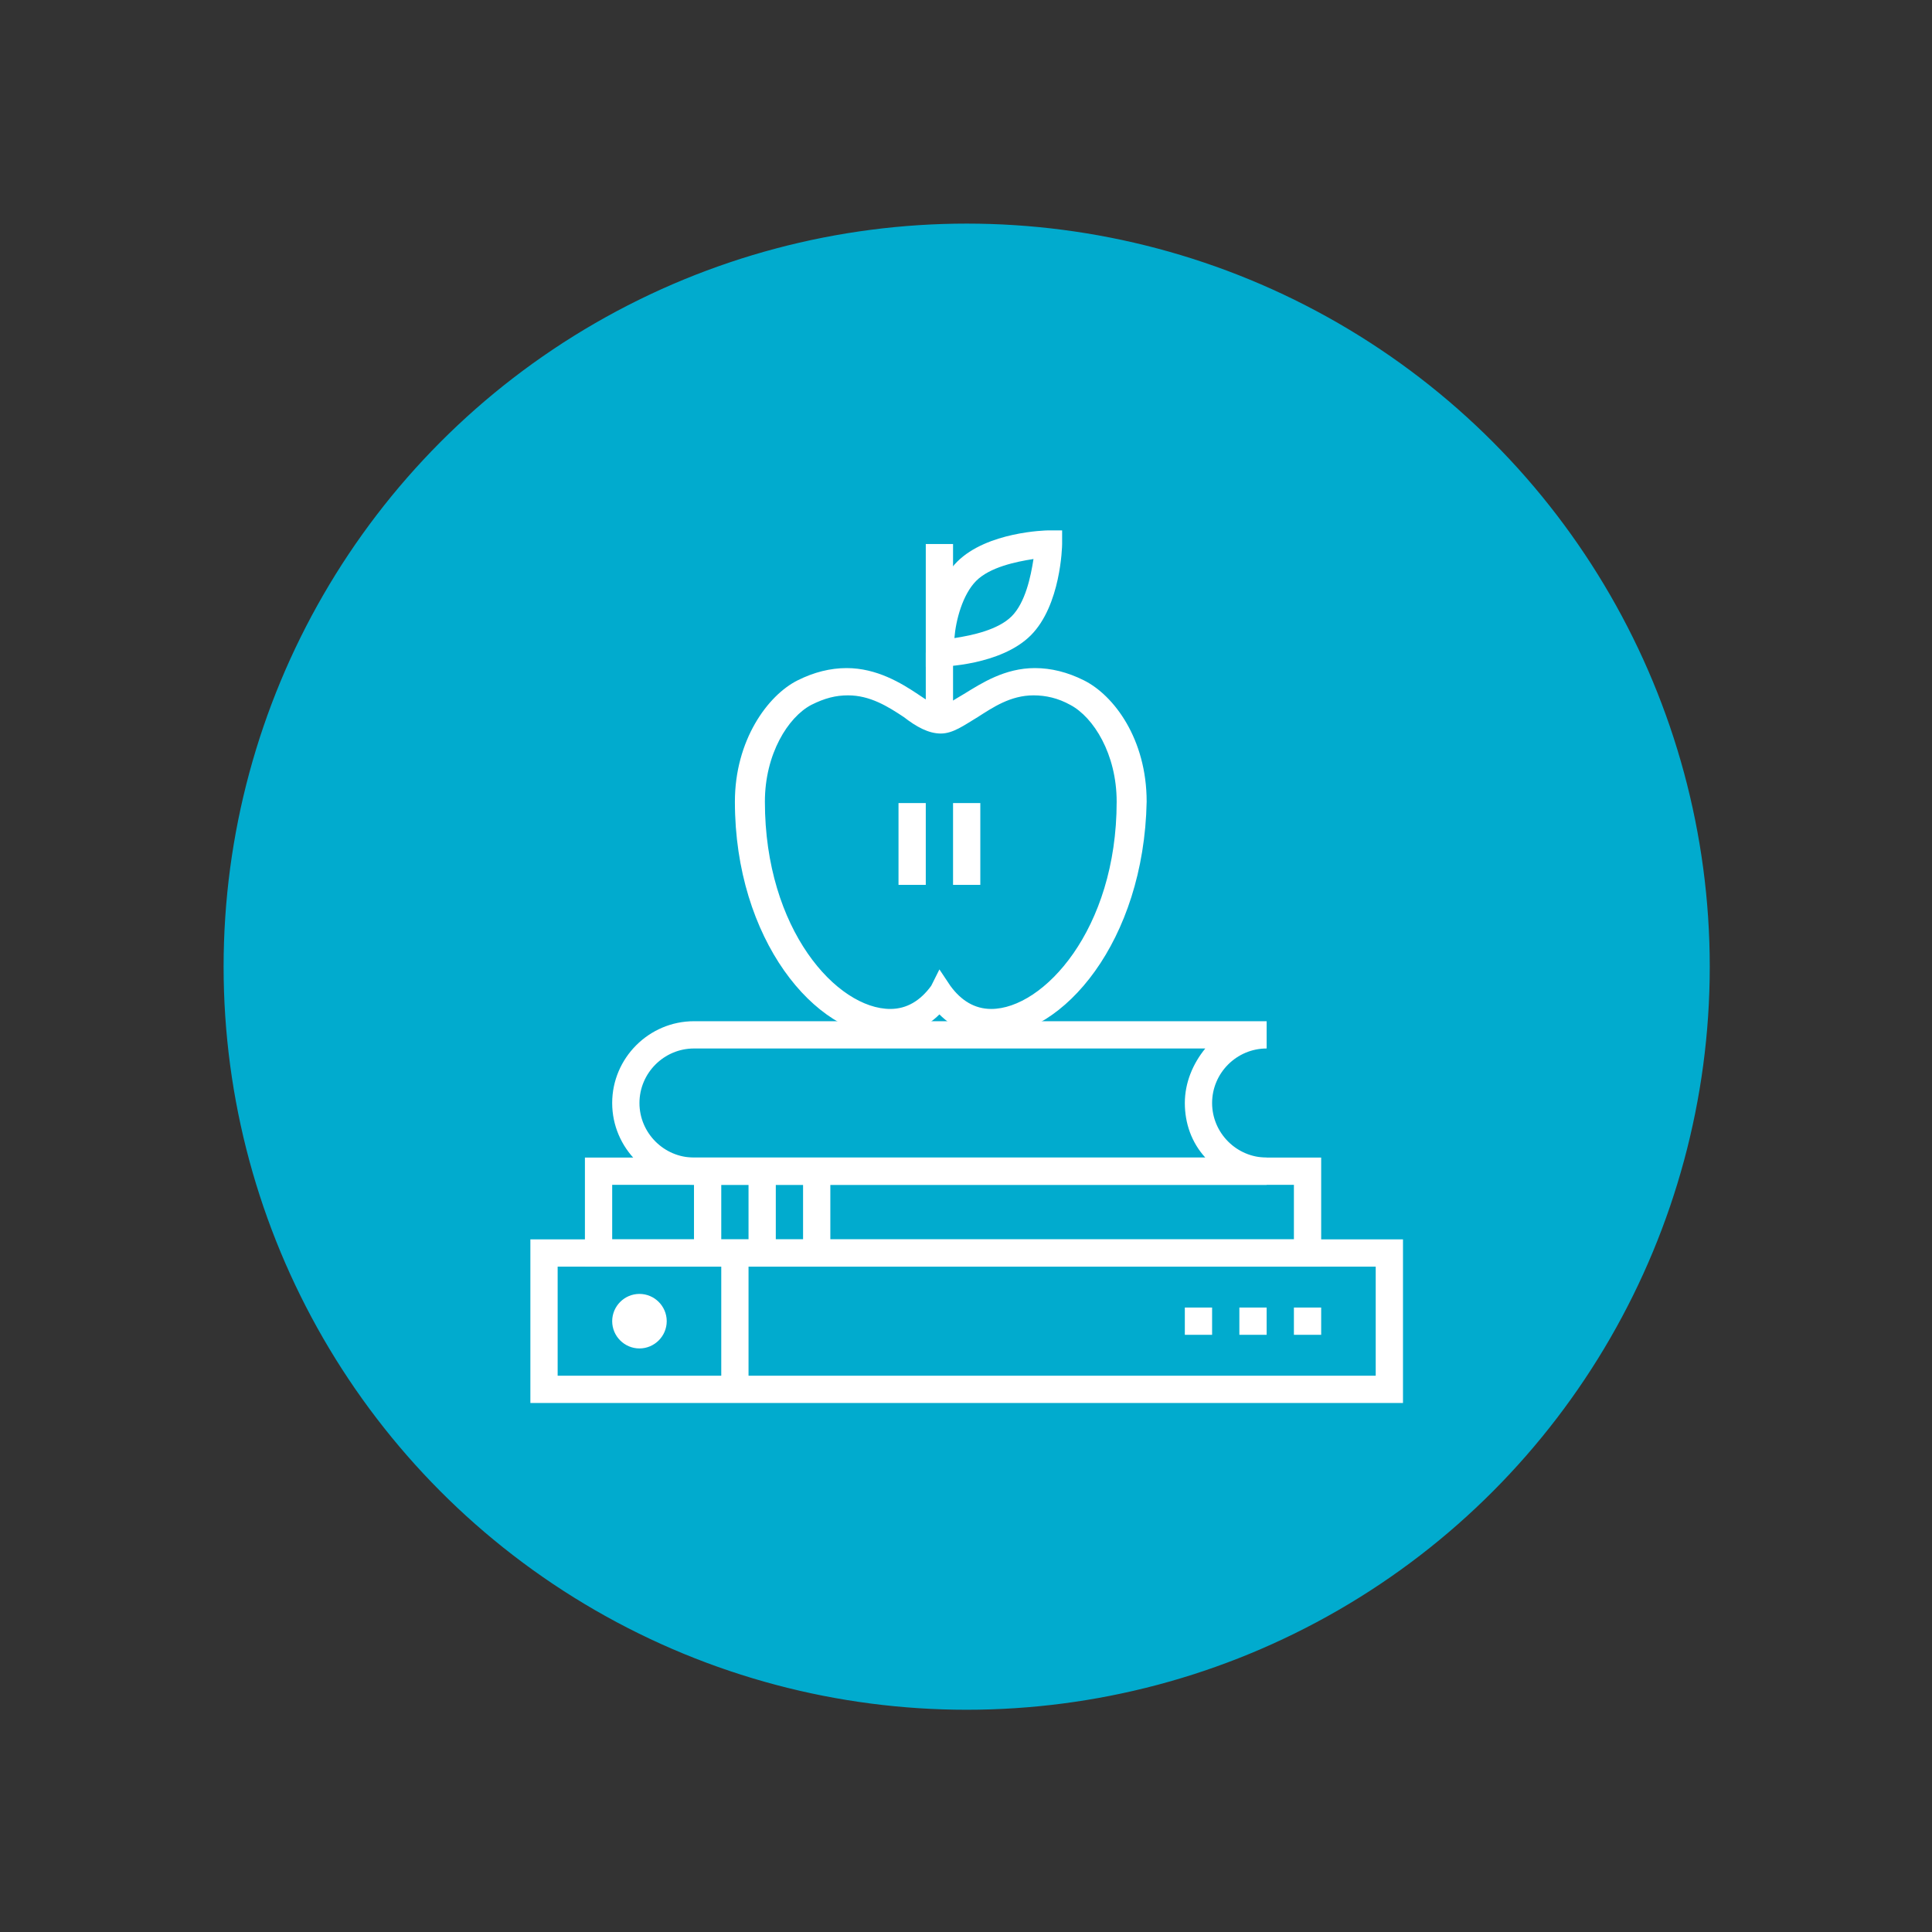 <?xml version="1.0" encoding="utf-8"?>
<!-- Generator: Adobe Illustrator 21.1.0, SVG Export Plug-In . SVG Version: 6.00 Build 0)  -->
<svg version="1.1" id="Layer_1" xmlns="http://www.w3.org/2000/svg" xmlns:xlink="http://www.w3.org/1999/xlink" x="0px" y="0px"
	 viewBox="0 0 141.7 141.7" style="enable-background:new 0 0 141.7 141.7;" xml:space="preserve">
<rect x="0" y="0" width="141.7" height="141.7" fill="#333333" stroke="none"/>
<style type="text/css">
	.st0{clip-path:url(#SVGID_2_);fill:#01ABCE;}
	.st1{clip-path:url(#SVGID_2_);fill:none;stroke:#01ABCE;stroke-miterlimit:10;}
	.st2{fill:#FFFFFF;}
	.st3{clip-path:url(#SVGID_4_);fill:#FFFFFF;}
	.st4{clip-path:url(#SVGID_6_);fill:#FFFFFF;}
	.st5{clip-path:url(#SVGID_8_);fill:#FFFFFF;}
</style>
<g>
	<g>
		<defs>
			<rect id="SVGID_1_" x="16.4" y="16.4" width="109" height="109"/>
		</defs>
		<clipPath id="SVGID_2_">
			<use xlink:href="#SVGID_1_"  style="overflow:visible;"/>
		</clipPath>
		<path class="st0" d="M70.9,124.9c29.8,0,54-24.2,54-54s-24.2-54-54-54s-54,24.2-54,54S41,124.9,70.9,124.9"/>
		<circle class="st1" cx="70.9" cy="70.9" r="54"/>
	</g>
	<rect x="67.9" y="39.9" class="st2" width="2" height="13"/>
	<g>
		<defs>
			<rect id="SVGID_3_" x="16.4" y="16.4" width="109" height="109"/>
		</defs>
		<clipPath id="SVGID_4_">
			<use xlink:href="#SVGID_3_"  style="overflow:visible;"/>
		</clipPath>
		<path class="st3" d="M68.9,71.1l0.8,1.2c0.8,1.1,1.8,1.7,3,1.7c3.8,0,9.2-5.8,9.2-15.2c0-3.5-1.7-6.2-3.4-7.1
			c-0.9-0.5-1.8-0.7-2.7-0.7c-1.7,0-3,0.9-4.1,1.6c-1,0.6-1.8,1.2-2.7,1.2s-1.8-0.5-2.7-1.2c-1.2-0.8-2.5-1.6-4.1-1.6
			c-0.9,0-1.7,0.2-2.7,0.7c-1.7,0.9-3.4,3.6-3.4,7.1c0,9.4,5.3,15.2,9.2,15.2c1.2,0,2.2-0.6,3-1.7L68.9,71.1z M72.7,76
			c-1.5,0-2.8-0.6-3.8-1.6c-1,1-2.4,1.6-3.8,1.6c-5.3,0-11.2-7.1-11.2-17.2c0-4.5,2.4-7.8,4.6-8.9c1.2-0.6,2.4-0.9,3.6-0.9
			c2.2,0,4,1.1,5.2,1.9c0.6,0.4,1.3,0.9,1.7,0.9c0.3,0,1-0.5,1.7-0.9c1.3-0.8,3-1.9,5.2-1.9c1.2,0,2.4,0.3,3.6,0.9
			c2.2,1.1,4.6,4.3,4.6,8.9C83.9,69,78,76,72.7,76"/>
		<path class="st3" d="M75.8,41c-1.3,0.2-3.2,0.6-4.2,1.6c-1,1-1.5,2.9-1.6,4.2c1.3-0.2,3.2-0.6,4.2-1.6
			C75.2,44.2,75.6,42.3,75.8,41 M67.9,48.9l0-1c0-0.2,0.1-4.5,2.3-6.7c2.2-2.2,6.5-2.3,6.7-2.3l1,0l0,1c0,0.2-0.1,4.5-2.3,6.7
			c-2.2,2.2-6.5,2.3-6.7,2.3L67.9,48.9z"/>
	</g>
	<rect x="69.9" y="58.9" class="st2" width="2" height="6"/>
	<rect x="65.9" y="58.9" class="st2" width="2" height="6"/>
	<g>
		<defs>
			<rect id="SVGID_5_" x="16.4" y="16.4" width="109" height="109"/>
		</defs>
		<clipPath id="SVGID_6_">
			<use xlink:href="#SVGID_5_"  style="overflow:visible;"/>
		</clipPath>
		<path class="st4" d="M50.9,76.9c-2.2,0-4,1.8-4,4c0,2.2,1.8,4,4,4h37.5c-1-1.1-1.5-2.5-1.5-4c0-1.5,0.6-2.9,1.5-4H50.9z
			 M92.9,86.9h-42c-3.3,0-6-2.7-6-6c0-3.3,2.7-6,6-6h42v2c-2.2,0-4,1.8-4,4c0,2.2,1.8,4,4,4V86.9z"/>
	</g>
	<path class="st2" d="M44.9,90.9h50v-4h-50V90.9z M96.9,92.9h-54v-8h54V92.9z"/>
	<path class="st2" d="M40.9,100.9h60v-8h-60V100.9z M102.9,102.9h-64v-12h64V102.9z"/>
	<rect x="50.9" y="85.9" class="st2" width="2" height="6"/>
	<rect x="52.9" y="91.9" class="st2" width="2" height="10"/>
	<rect x="54.9" y="85.9" class="st2" width="2" height="6"/>
	<rect x="58.9" y="85.9" class="st2" width="2" height="6"/>
	<rect x="94.9" y="95.9" class="st2" width="2" height="2"/>
	<rect x="90.9" y="95.9" class="st2" width="2" height="2"/>
	<rect x="86.9" y="95.9" class="st2" width="2" height="2"/>
	<g>
		<defs>
			<rect id="SVGID_7_" x="16.4" y="16.4" width="109" height="109"/>
		</defs>
		<clipPath id="SVGID_8_">
			<use xlink:href="#SVGID_7_"  style="overflow:visible;"/>
		</clipPath>
		<path class="st5" d="M46.9,98.9c-1.1,0-2-0.9-2-2c0-1.1,0.9-2,2-2c1.1,0,2,0.9,2,2C48.9,98,48,98.9,46.9,98.9"/>
	</g>
</g>
</svg>
